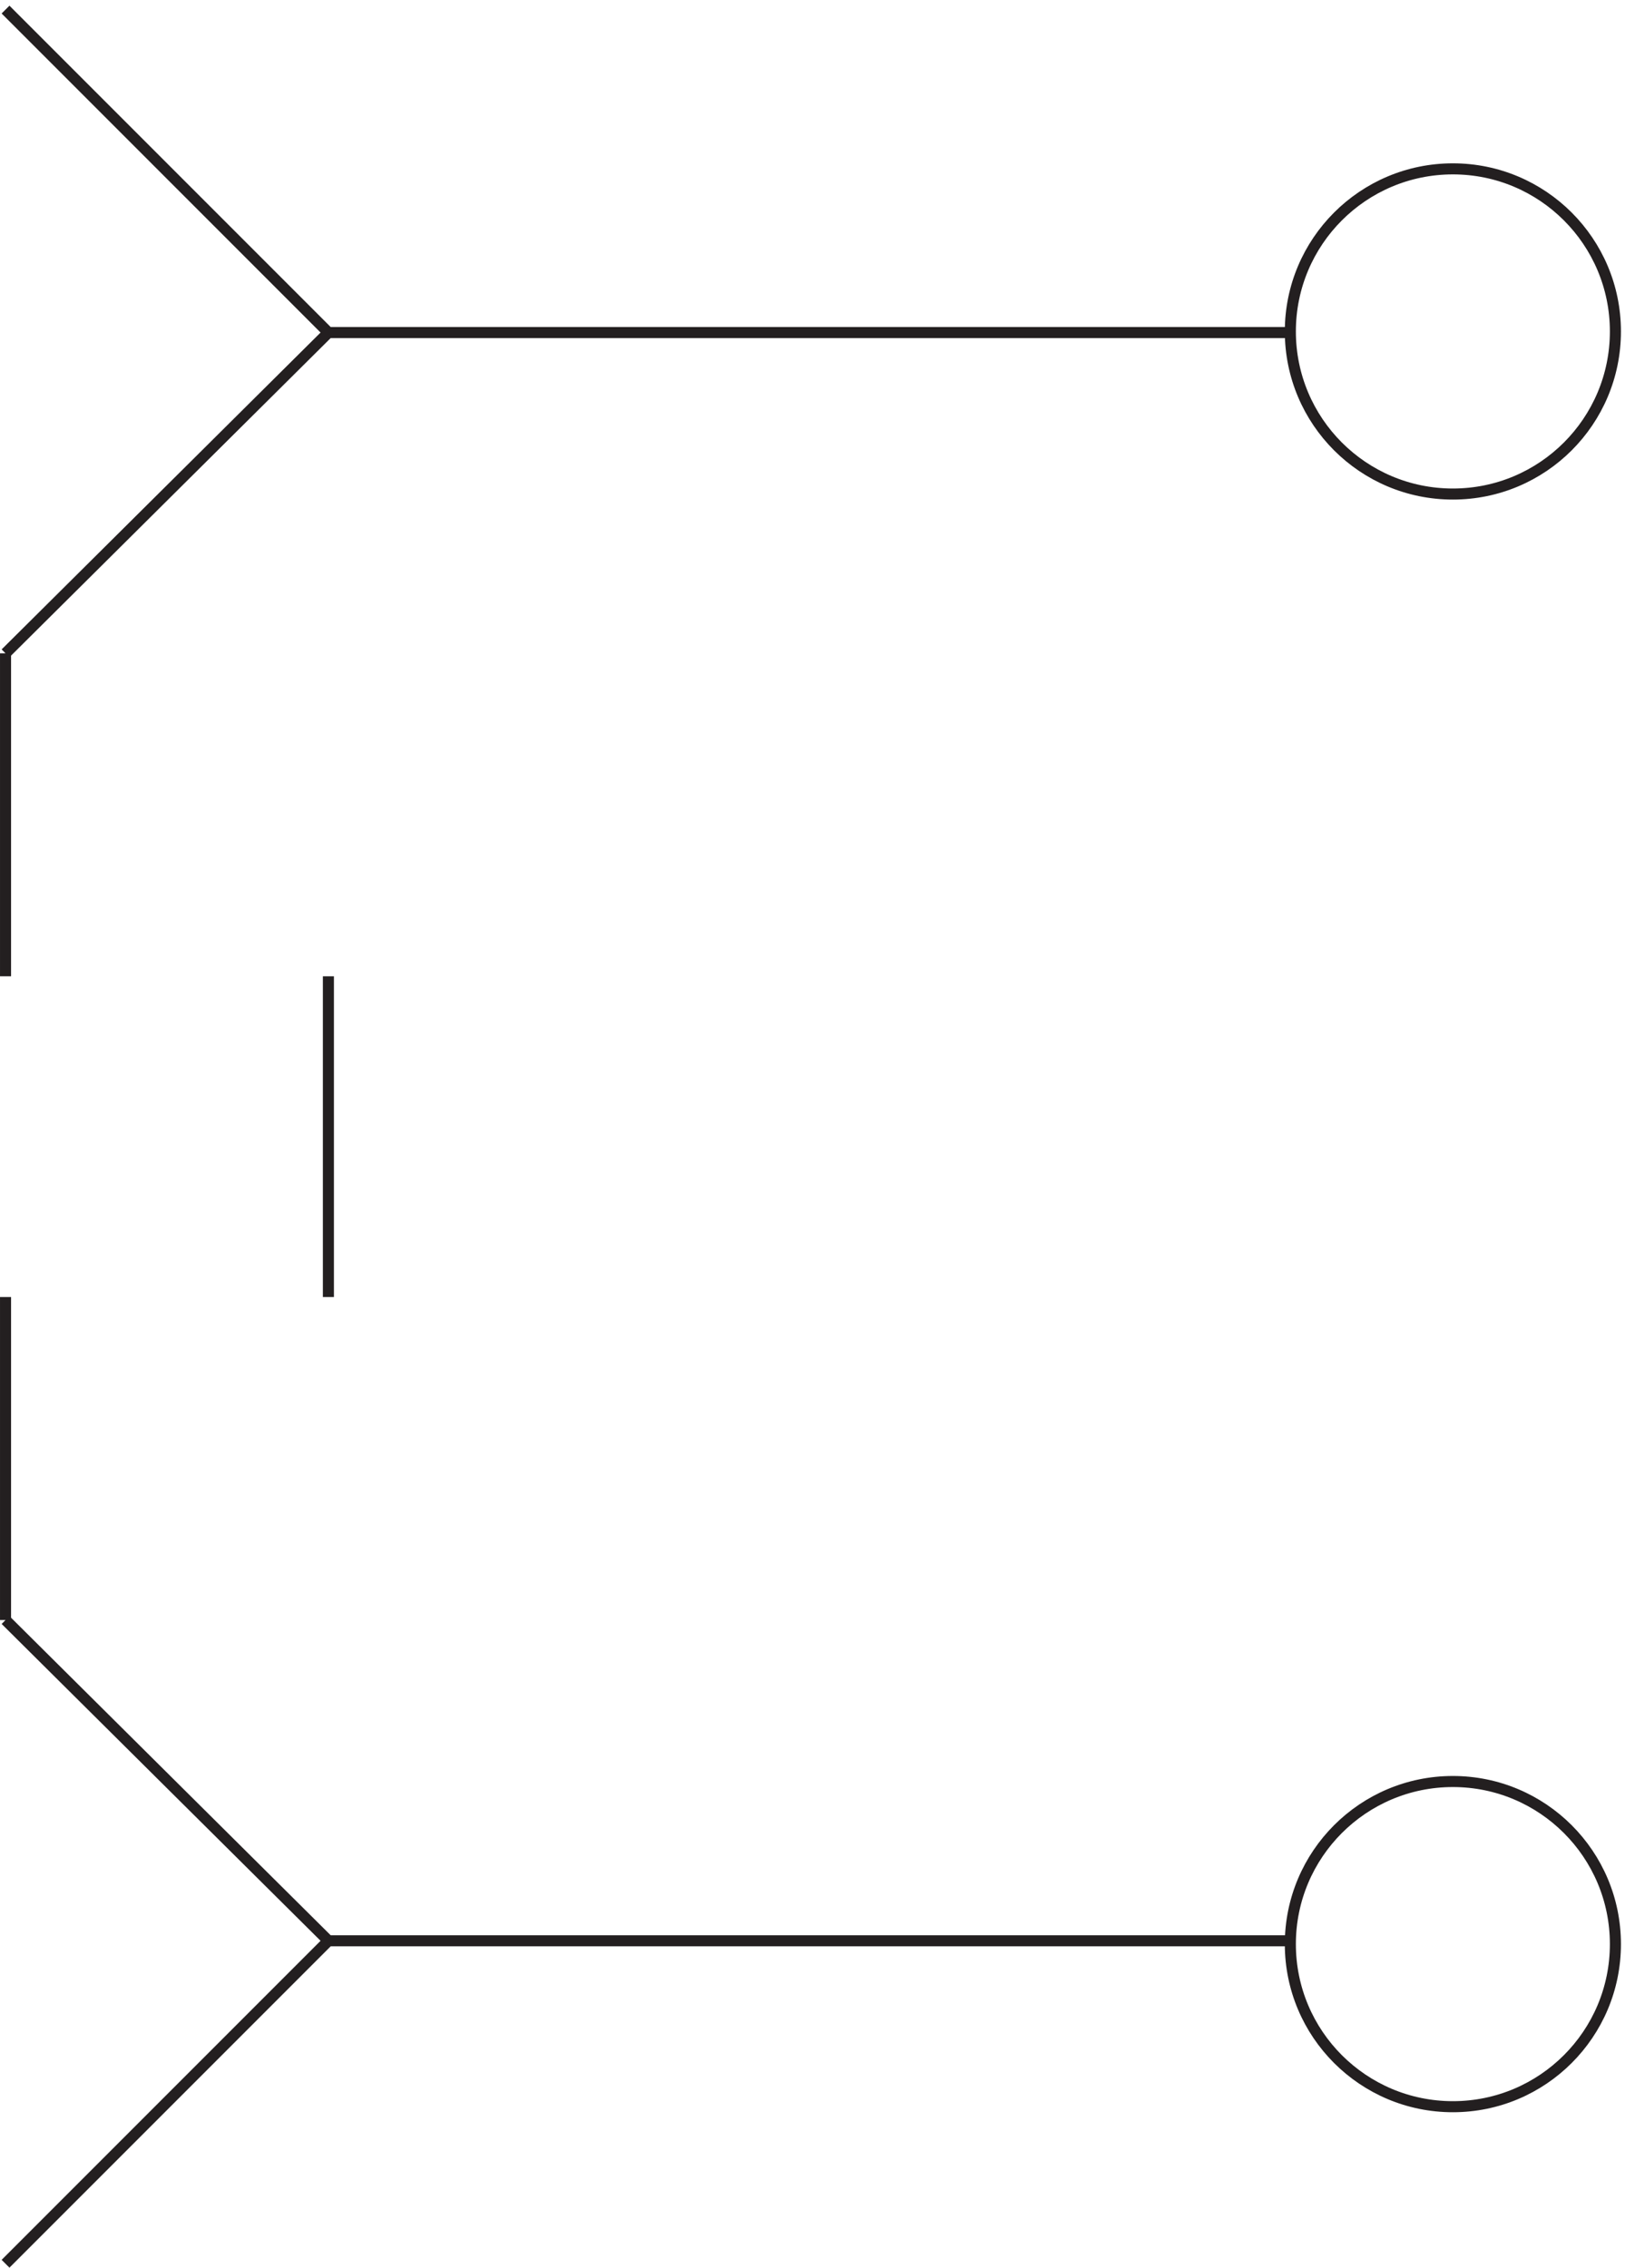 <svg xmlns="http://www.w3.org/2000/svg" xml:space="preserve" width="146.6" height="204.507"><path d="M1095.33 219.914c0-60.894-49.35-110.25-110.248-110.25-60.887 0-110.25 49.356-110.25 110.25 0 60.887 49.363 110.25 110.25 110.25 60.898 0 110.248-49.363 110.248-110.25zm0 1093.496c0-60.89-49.35-110.25-110.248-110.25-60.887 0-110.25 49.36-110.25 110.25s49.363 110.25 110.25 110.25c60.898 0 110.248-49.36 110.248-110.25zM874.832 222.164h-652.5m652.5 1090.496h-652.5m-219-872.996v219m219-436.5-219-219m0 436.5 219-217.5m0 1090.496-219-217.5m0-219v219m219-436.496v217.5m-219 655.496 219-219" style="fill:none;stroke:#231f20;stroke-width:7.5;stroke-linecap:butt;stroke-linejoin:miter;stroke-miterlimit:10;stroke-dasharray:none;stroke-opacity:1" transform="matrix(.133 0 0 -.133 .056 204.575)"/></svg>
